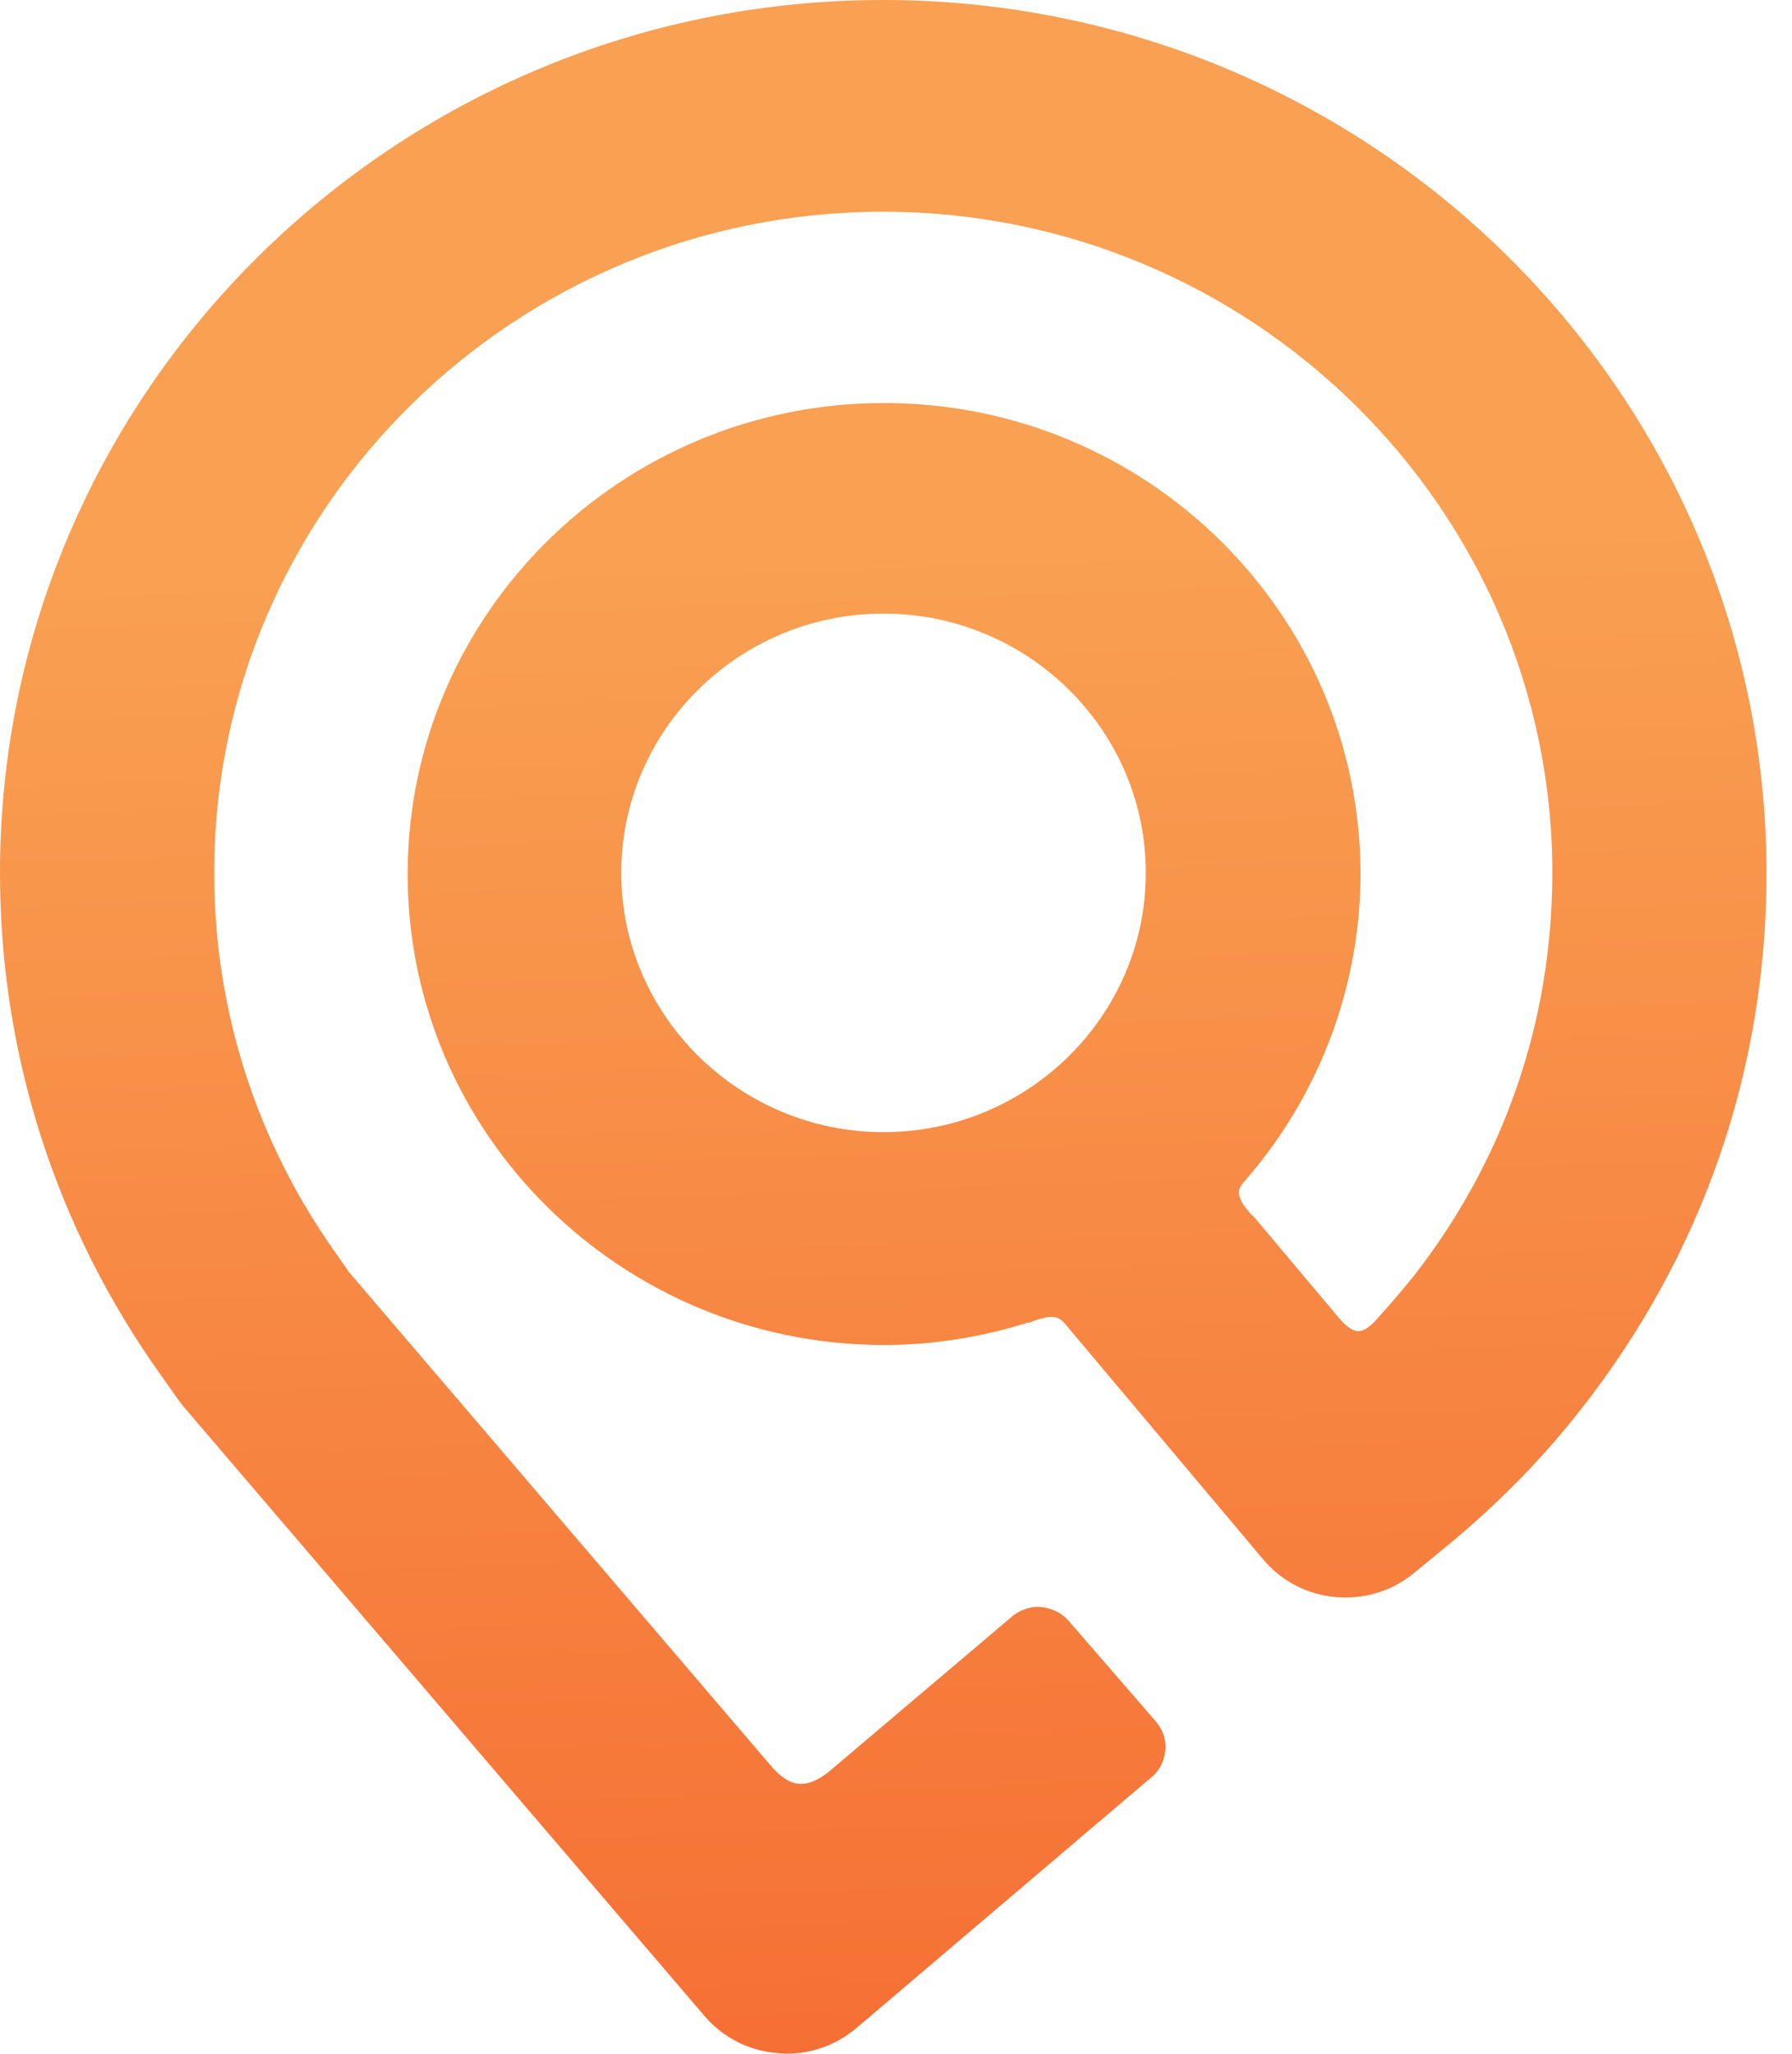 <svg width="48" height="55" viewBox="0 0 48 55" fill="none" xmlns="http://www.w3.org/2000/svg">
<path d="M23.651 0C10.605 0 0 10.482 0 23.377C0 28.218 1.483 32.867 4.314 36.834L4.763 37.471C4.808 37.53 4.853 37.59 4.898 37.649L18.873 53.993C19.367 54.571 20.071 54.926 20.835 54.985C20.91 54.985 20.985 55 21.06 55C21.749 55 22.408 54.763 22.932 54.319L30.84 47.598C31.065 47.42 31.185 47.153 31.215 46.872C31.245 46.591 31.14 46.31 30.96 46.102L28.624 43.408C28.444 43.2 28.174 43.067 27.89 43.038C27.62 43.008 27.321 43.112 27.111 43.289L22.183 47.464C21.509 47.983 21.105 47.79 20.685 47.331L9.347 34.066L8.987 33.548C6.86 30.557 5.737 27.034 5.737 23.377C5.737 13.606 13.78 5.67 23.651 5.67C33.522 5.67 41.58 13.62 41.58 23.377C41.58 27.345 40.292 31.09 37.835 34.214C37.536 34.584 37.206 34.969 36.802 35.413C36.637 35.576 36.502 35.65 36.383 35.65C36.248 35.65 36.083 35.546 35.888 35.324L33.611 32.615L33.492 32.497C33.042 31.993 33.162 31.816 33.387 31.579C33.402 31.549 33.417 31.534 33.447 31.505C35.379 29.24 36.442 26.353 36.442 23.407C36.442 16.448 30.721 10.793 23.681 10.793C16.641 10.793 10.919 16.448 10.919 23.407C10.919 30.365 16.641 36.02 23.681 36.02C24.984 36.02 26.287 35.813 27.56 35.413V35.428L27.755 35.354C28.234 35.191 28.369 35.28 28.519 35.443L33.836 41.764C34.84 42.964 36.652 43.127 37.865 42.135L38.839 41.335C40.142 40.254 41.34 39.04 42.374 37.708C45.609 33.577 47.317 28.633 47.317 23.392C47.317 10.482 36.697 0 23.651 0ZM30.691 23.377C30.691 27.211 27.53 30.32 23.666 30.32C19.801 30.32 16.641 27.197 16.641 23.377C16.641 19.542 19.801 16.433 23.666 16.433C27.53 16.433 30.691 19.542 30.691 23.377Z" fill="url(#paint0_linear_5454_25)"/>
<defs>
<linearGradient id="paint0_linear_5454_25" x1="22.843" y1="0.591" x2="25.31" y2="71.485" gradientUnits="userSpaceOnUse">
<stop offset="0.201" stop-color="#F9A052"/>
<stop offset="1" stop-color="#F45B28"/>
</linearGradient>
</defs>
</svg>
